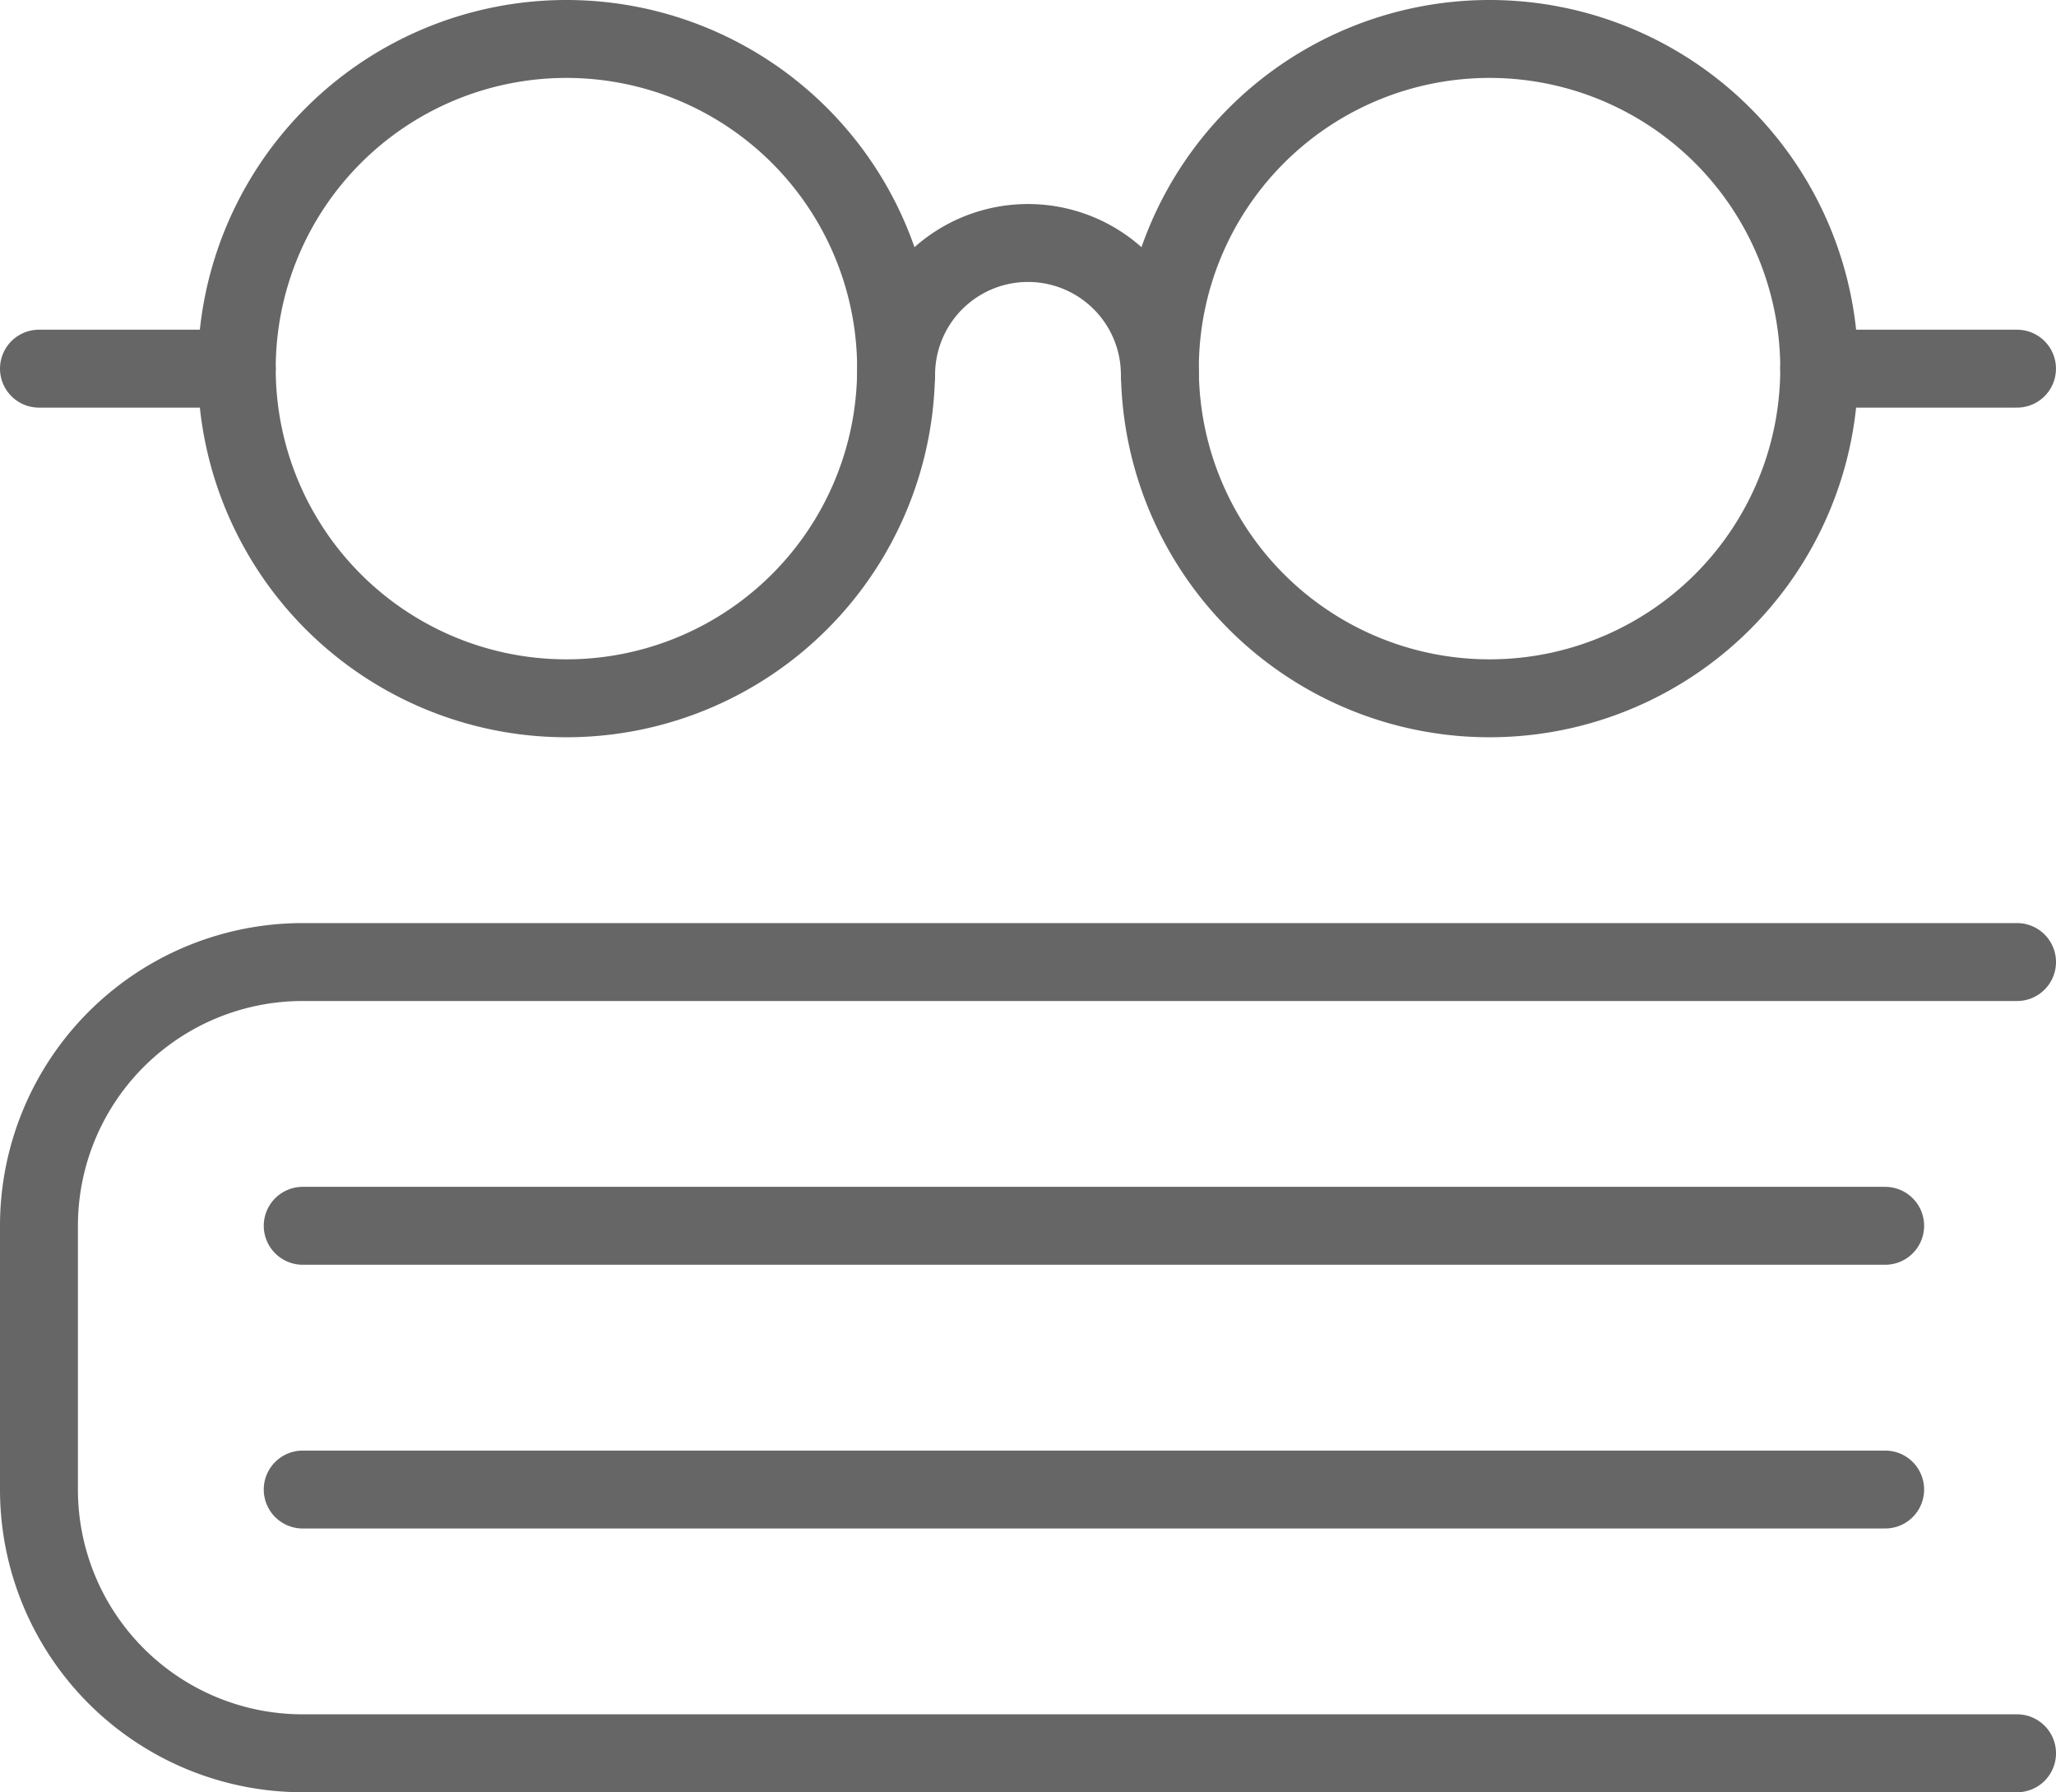 <svg xmlns="http://www.w3.org/2000/svg" width="79.154" height="69" viewBox="0 0 79.154 69">
  <g id="Gruppe_1412" data-name="Gruppe 1412" transform="translate(1.5 1.5)">
    <path id="Pfad_1320" data-name="Pfad 1320" d="M9.844,41.346H70.767" transform="translate(0.31 4.346)" fill="none" stroke="#666" stroke-linecap="round" stroke-linejoin="round" stroke-width="3"/>
    <path id="Pfad_1321" data-name="Pfad 1321" d="M9.844,49.221H70.767" transform="translate(0.31 6.625)" fill="none" stroke="#666" stroke-linecap="round" stroke-linejoin="round" stroke-width="3"/>
    <path id="Pfad_1322" data-name="Pfad 1322" d="M7.875,18.6A12.692,12.692,0,1,0,20.567,5.909,12.692,12.692,0,0,0,7.875,18.6Z" transform="translate(-0.26 -5.909)" fill="none" stroke="#666" stroke-linecap="round" stroke-linejoin="round" stroke-width="3"/>
    <path id="Pfad_1323" data-name="Pfad 1323" d="M35.438,18.6A12.692,12.692,0,1,0,48.13,5.909,12.692,12.692,0,0,0,35.438,18.6Z" transform="translate(7.716 -5.909)" fill="none" stroke="#666" stroke-linecap="round" stroke-linejoin="round" stroke-width="3"/>
    <path id="Pfad_1324" data-name="Pfad 1324" d="M27.563,17.078a5.077,5.077,0,0,1,10.154,0" transform="translate(5.437 -4.146)" fill="none" stroke="#666" stroke-linecap="round" stroke-linejoin="round" stroke-width="3"/>
    <path id="Pfad_1325" data-name="Pfad 1325" d="M62.74,15.753H55.125" transform="translate(13.413 -3.06)" fill="none" stroke="#666" stroke-linecap="round" stroke-linejoin="round" stroke-width="3"/>
    <path id="Pfad_1326" data-name="Pfad 1326" d="M9.584,15.753H1.969" transform="translate(-1.969 -3.06)" fill="none" stroke="#666" stroke-linecap="round" stroke-linejoin="round" stroke-width="3"/>
    <path id="Pfad_1327" data-name="Pfad 1327" d="M78.123,63.933h-66A10.154,10.154,0,0,1,1.969,53.779V43.625A10.154,10.154,0,0,1,12.123,33.471h66" transform="translate(-1.969 2.067)" fill="none" stroke="#666" stroke-linecap="round" stroke-linejoin="round" stroke-width="3"/>
  </g>
</svg>
